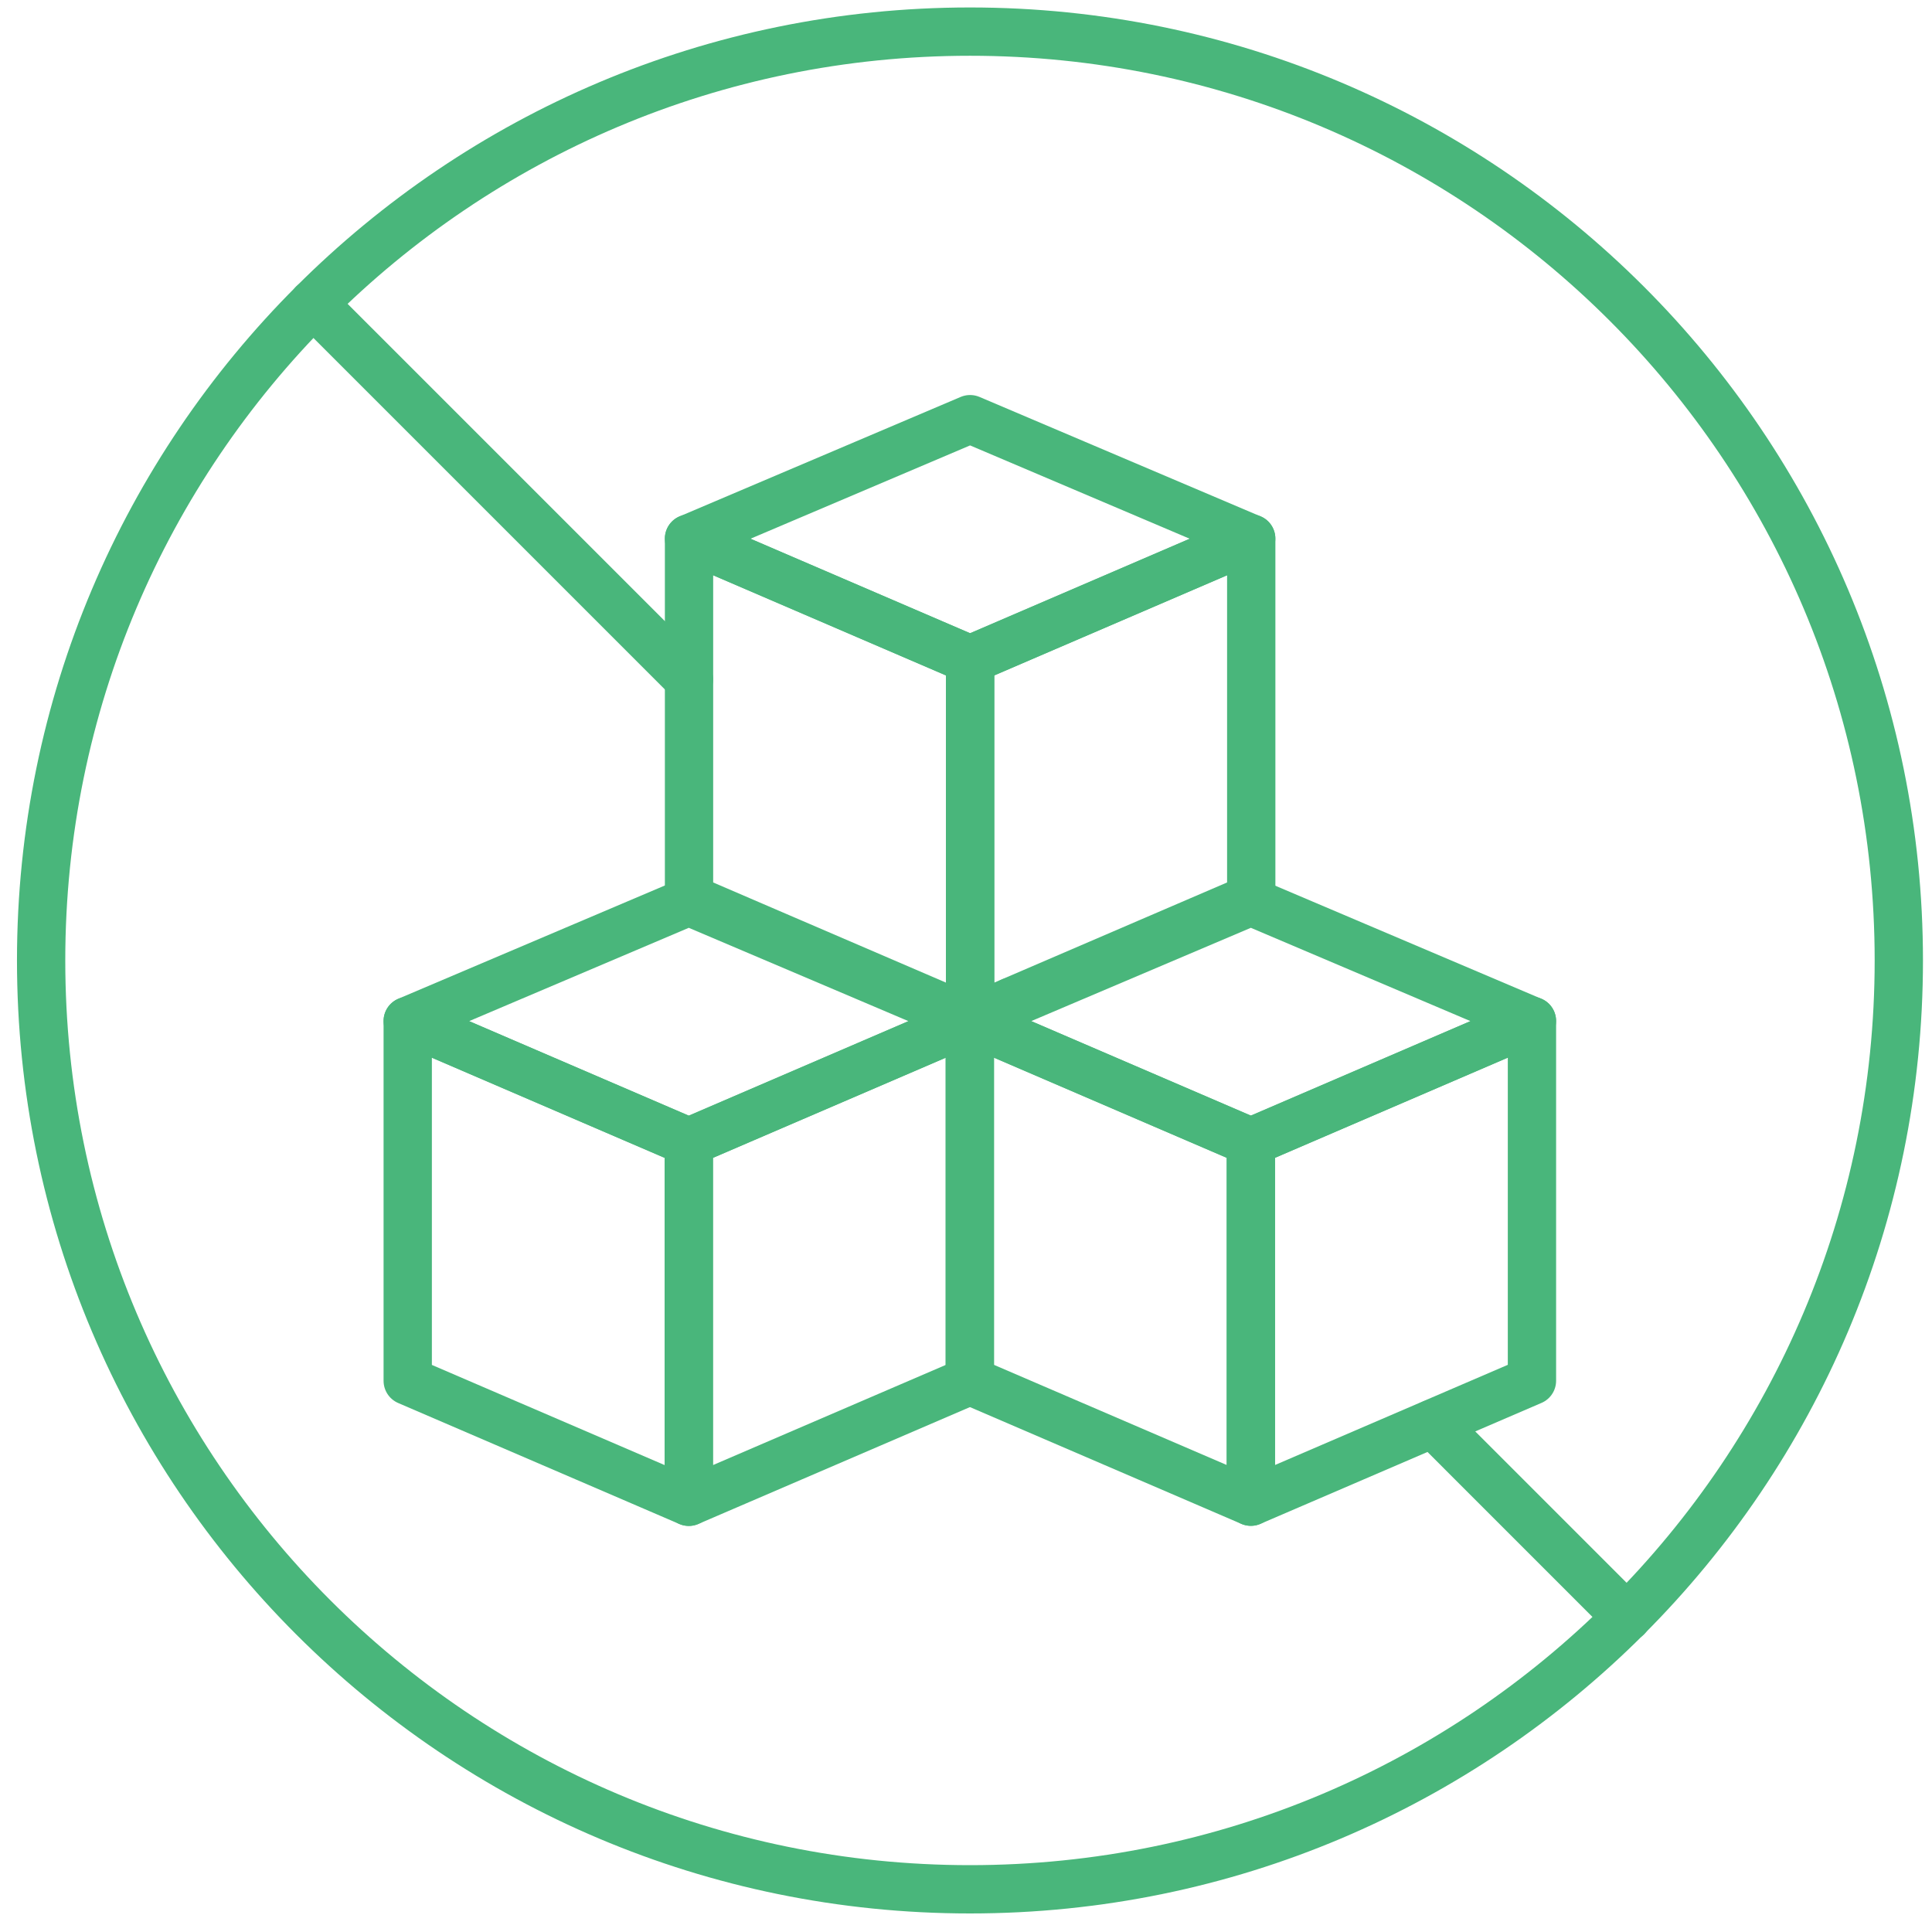 <svg width="80" height="80" viewBox="0 0 80 80" fill="none" xmlns="http://www.w3.org/2000/svg">
<path d="M40.169 42.206L28.531 37.199L28.531 22.301L40.169 27.308L40.169 42.206Z" stroke="#49B67B" stroke-width="2" stroke-linecap="round" stroke-linejoin="round"/>
<path d="M40.172 42.206L51.811 37.199L51.811 22.301L40.172 27.308L40.172 42.206Z" stroke="#49B67B" stroke-width="2" stroke-linecap="round" stroke-linejoin="round"/>
<path d="M28.531 22.303L40.169 27.31L51.808 22.303L40.169 17.357L28.531 22.303Z" stroke="#49B67B" stroke-width="2" stroke-linecap="round" stroke-linejoin="round"/>
<path d="M28.521 62.185L16.883 57.177L16.883 42.279L28.521 47.287L28.521 62.185Z" stroke="#49B67B" stroke-width="2" stroke-linecap="round" stroke-linejoin="round"/>
<path d="M28.523 62.185L40.161 57.177L40.161 42.279L28.523 47.287L28.523 62.185Z" stroke="#49B67B" stroke-width="2" stroke-linecap="round" stroke-linejoin="round"/>
<path d="M16.883 42.277L28.521 47.285L40.159 42.277L28.521 37.332L16.883 42.277Z" stroke="#49B67B" stroke-width="2" stroke-linecap="round" stroke-linejoin="round"/>
<path d="M51.795 62.181L40.156 57.173L40.156 42.275L51.795 47.283L51.795 62.181Z" stroke="#49B67B" stroke-width="2" stroke-linecap="round" stroke-linejoin="round"/>
<path d="M51.797 62.181L63.435 57.173L63.435 42.275L51.797 47.283L51.797 62.181Z" stroke="#49B67B" stroke-width="2" stroke-linecap="round" stroke-linejoin="round"/>
<path d="M40.156 42.277L51.795 47.285L63.433 42.277L51.795 37.332L40.156 42.277Z" stroke="#49B67B" stroke-width="2" stroke-linecap="round" stroke-linejoin="round"/>
<path d="M40.165 78.232C61.406 78.232 78.626 61.012 78.626 39.77C78.626 18.528 61.406 1.309 40.165 1.309C18.923 1.309 1.703 18.528 1.703 39.77C1.703 61.012 18.923 78.232 40.165 78.232Z" stroke="#49B67B" stroke-width="2" stroke-linecap="round" stroke-linejoin="round"/>
<path d="M28.527 28.13L12.97 12.573L12.969 12.573L12.969 12.572" stroke="#49B67B" stroke-width="2" stroke-linecap="round" stroke-linejoin="round"/>
<path d="M41.938 41.527L41.883 41.473" stroke="#49B67B" stroke-width="2" stroke-linecap="round" stroke-linejoin="round"/>
<path d="M67.368 66.968L59.344 58.943" stroke="#49B67B" stroke-width="2" stroke-linecap="round" stroke-linejoin="round"/>
</svg>
